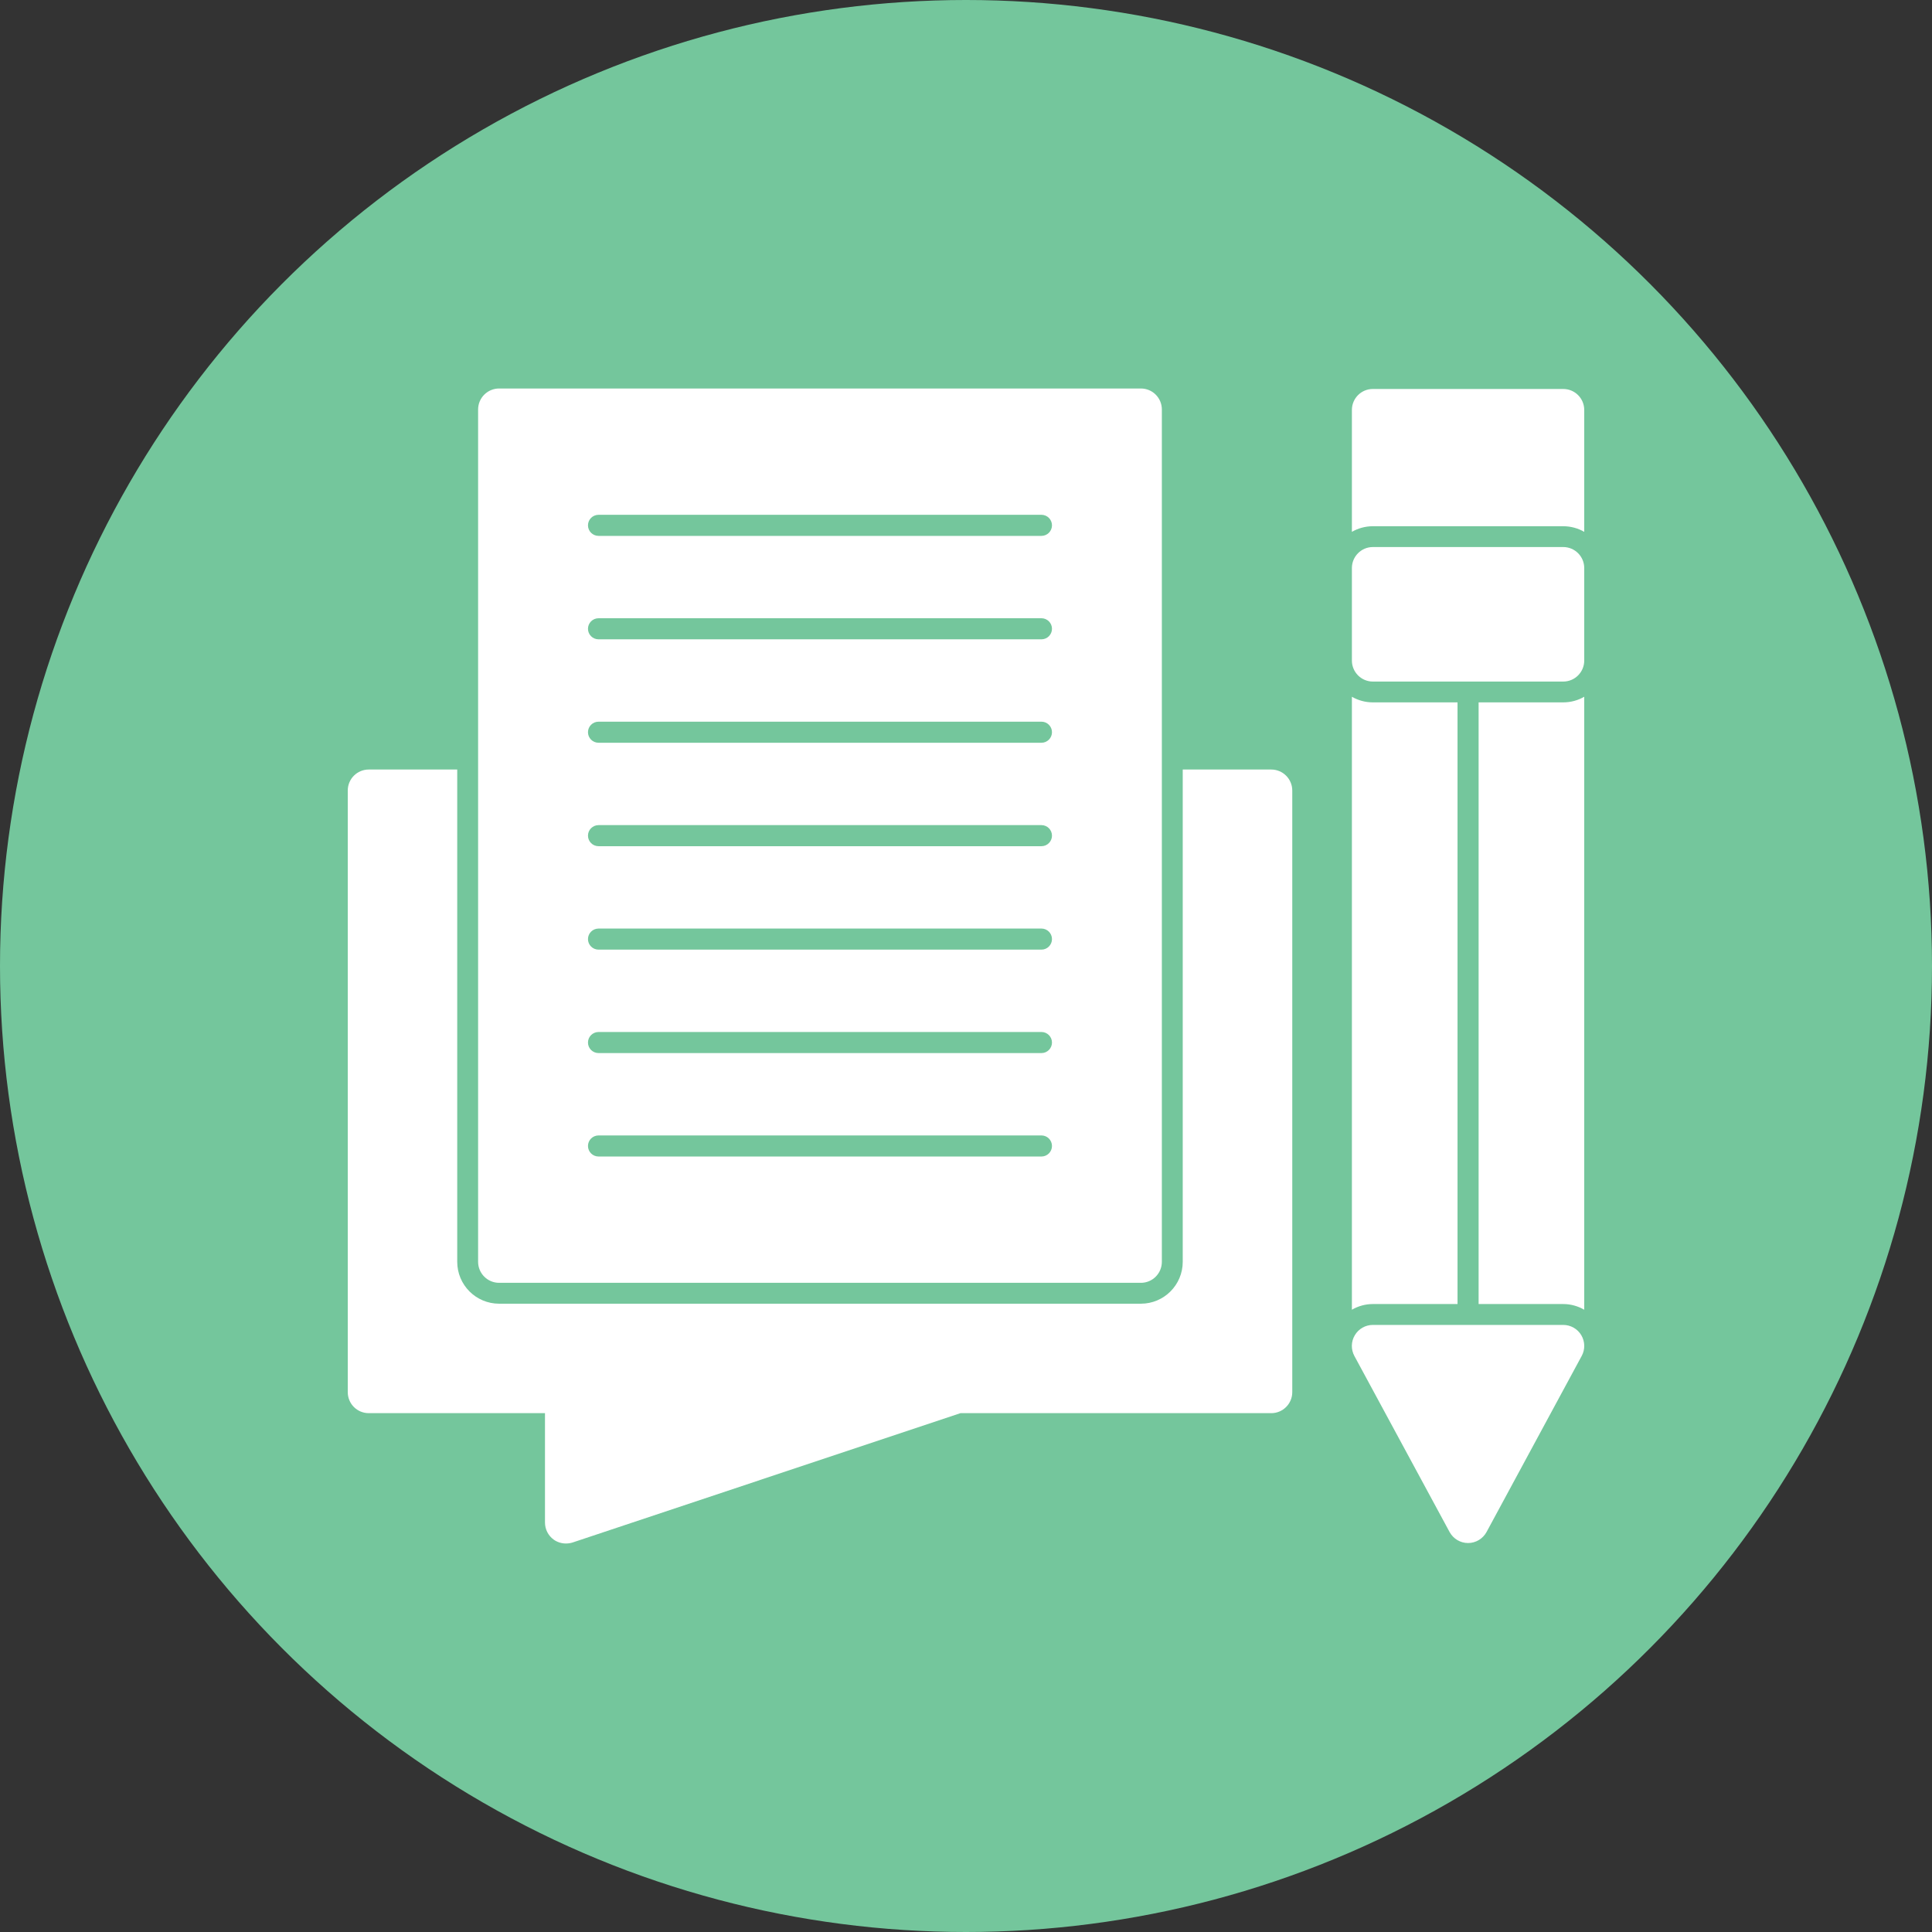 <?xml version="1.0" encoding="UTF-8" standalone="no"?>
<!DOCTYPE svg PUBLIC "-//W3C//DTD SVG 1.1//EN" "http://www.w3.org/Graphics/SVG/1.1/DTD/svg11.dtd">
<svg width="100%" height="100%" viewBox="0 0 512 512" version="1.1" xmlns="http://www.w3.org/2000/svg" xmlns:xlink="http://www.w3.org/1999/xlink" xml:space="preserve" xmlns:serif="http://www.serif.com/" style="fill-rule:evenodd;clip-rule:evenodd;stroke-linejoin:round;stroke-miterlimit:2;">
    <rect x="0" y="0" width="512" height="512" fill="#333333" stroke="none"/>
    <g id="Layer_x0020_1">
        <circle cx="256" cy="256" r="256" style="fill:rgb(116,198,156);"/>
        <path d="M149.997,409.045C148.836,409.045 147.693,408.7 146.731,408.011C145.28,406.959 144.427,405.271 144.427,403.493L144.427,374.503L97.73,374.503C94.646,374.503 92.161,372.017 92.161,368.933L92.161,209.502C92.161,206.418 94.646,203.933 97.73,203.933L121.17,203.933L121.17,334.391C121.17,340.523 126.14,345.494 132.272,345.494L302.352,345.494C308.466,345.494 313.437,340.523 313.437,334.391L313.437,203.933L336.895,203.933C339.961,203.933 342.464,206.418 342.464,209.502L342.464,368.933C342.464,372.017 339.961,374.503 336.895,374.503L254.531,374.503L151.757,408.773C151.176,408.954 150.578,409.045 149.997,409.045ZM389.053,408.918C387.002,408.918 385.134,407.793 384.154,405.997L358.919,359.336C357.994,357.613 358.03,355.526 359.046,353.839C360.044,352.152 361.858,351.118 363.817,351.118L414.27,351.118C416.229,351.118 418.061,352.152 419.059,353.839C420.057,355.526 420.111,357.613 419.168,359.336L393.951,405.997C392.971,407.793 391.103,408.918 389.053,408.918ZM358.266,140.944L358.266,108.652C358.266,105.568 360.751,103.082 363.817,103.082L414.27,103.082C417.354,103.082 419.839,105.568 419.839,108.652L419.839,140.944C418.207,140.001 416.302,139.457 414.27,139.457L363.817,139.457C361.803,139.457 359.899,140.001 358.266,140.944ZM414.27,180.621L363.817,180.621C360.751,180.621 358.266,178.117 358.266,175.051L358.266,150.541C358.266,147.475 360.751,144.972 363.817,144.972L414.27,144.972C417.354,144.972 419.839,147.475 419.839,150.541L419.839,175.051C419.839,178.117 417.354,180.621 414.27,180.621ZM358.266,347.09L358.266,184.648C359.899,185.591 361.803,186.136 363.817,186.136L386.259,186.136L386.259,345.585L363.817,345.585C361.84,345.585 359.917,346.129 358.266,347.09ZM391.846,186.136L414.27,186.136C416.302,186.136 418.207,185.591 419.839,184.648L419.839,347.09C418.17,346.129 416.265,345.585 414.27,345.585L391.846,345.585L391.846,186.136ZM302.352,339.961L132.272,339.961C129.206,339.961 126.703,337.475 126.703,334.391L126.703,108.525C126.703,105.441 129.206,102.955 132.272,102.955L302.352,102.955C305.418,102.955 307.904,105.441 307.904,108.525L307.904,334.391C307.904,337.475 305.418,339.961 302.352,339.961ZM275.992,306.489C277.534,306.489 278.786,305.237 278.786,303.695C278.786,302.153 277.534,300.901 275.992,300.901L158.633,300.901C157.072,300.901 155.821,302.153 155.821,303.695C155.821,305.237 157.072,306.489 158.633,306.489L275.992,306.489ZM275.992,279.076C277.534,279.076 278.786,277.825 278.786,276.283C278.786,274.741 277.534,273.489 275.992,273.489L158.633,273.489C157.072,273.489 155.821,274.741 155.821,276.283C155.821,277.825 157.072,279.076 158.633,279.076L275.992,279.076ZM275.992,251.664C277.534,251.664 278.786,250.412 278.786,248.87C278.786,247.328 277.534,246.076 275.992,246.076L158.633,246.076C157.072,246.076 155.821,247.328 155.821,248.87C155.821,250.412 157.072,251.664 158.633,251.664L275.992,251.664ZM275.992,224.252C277.534,224.252 278.786,223 278.786,221.458C278.786,219.916 277.534,218.664 275.992,218.664L158.633,218.664C157.072,218.664 155.821,219.916 155.821,221.458C155.821,223 157.072,224.252 158.633,224.252L275.992,224.252ZM275.992,196.839C277.534,196.839 278.786,195.588 278.786,194.045C278.786,192.503 277.534,191.252 275.992,191.252L158.633,191.252C157.072,191.252 155.821,192.503 155.821,194.045C155.821,195.588 157.072,196.839 158.633,196.839L275.992,196.839ZM275.992,169.427C277.534,169.427 278.786,168.175 278.786,166.633C278.786,165.091 277.534,163.839 275.992,163.839L158.633,163.839C157.072,163.839 155.821,165.091 155.821,166.633C155.821,168.175 157.072,169.427 158.633,169.427L275.992,169.427ZM275.992,142.015C277.534,142.015 278.786,140.763 278.786,139.221C278.786,137.679 277.534,136.427 275.992,136.427L158.633,136.427C157.072,136.427 155.821,137.679 155.821,139.221C155.821,140.763 157.072,142.015 158.633,142.015L275.992,142.015Z" style="fill:white;"/>
    </g>
</svg>
